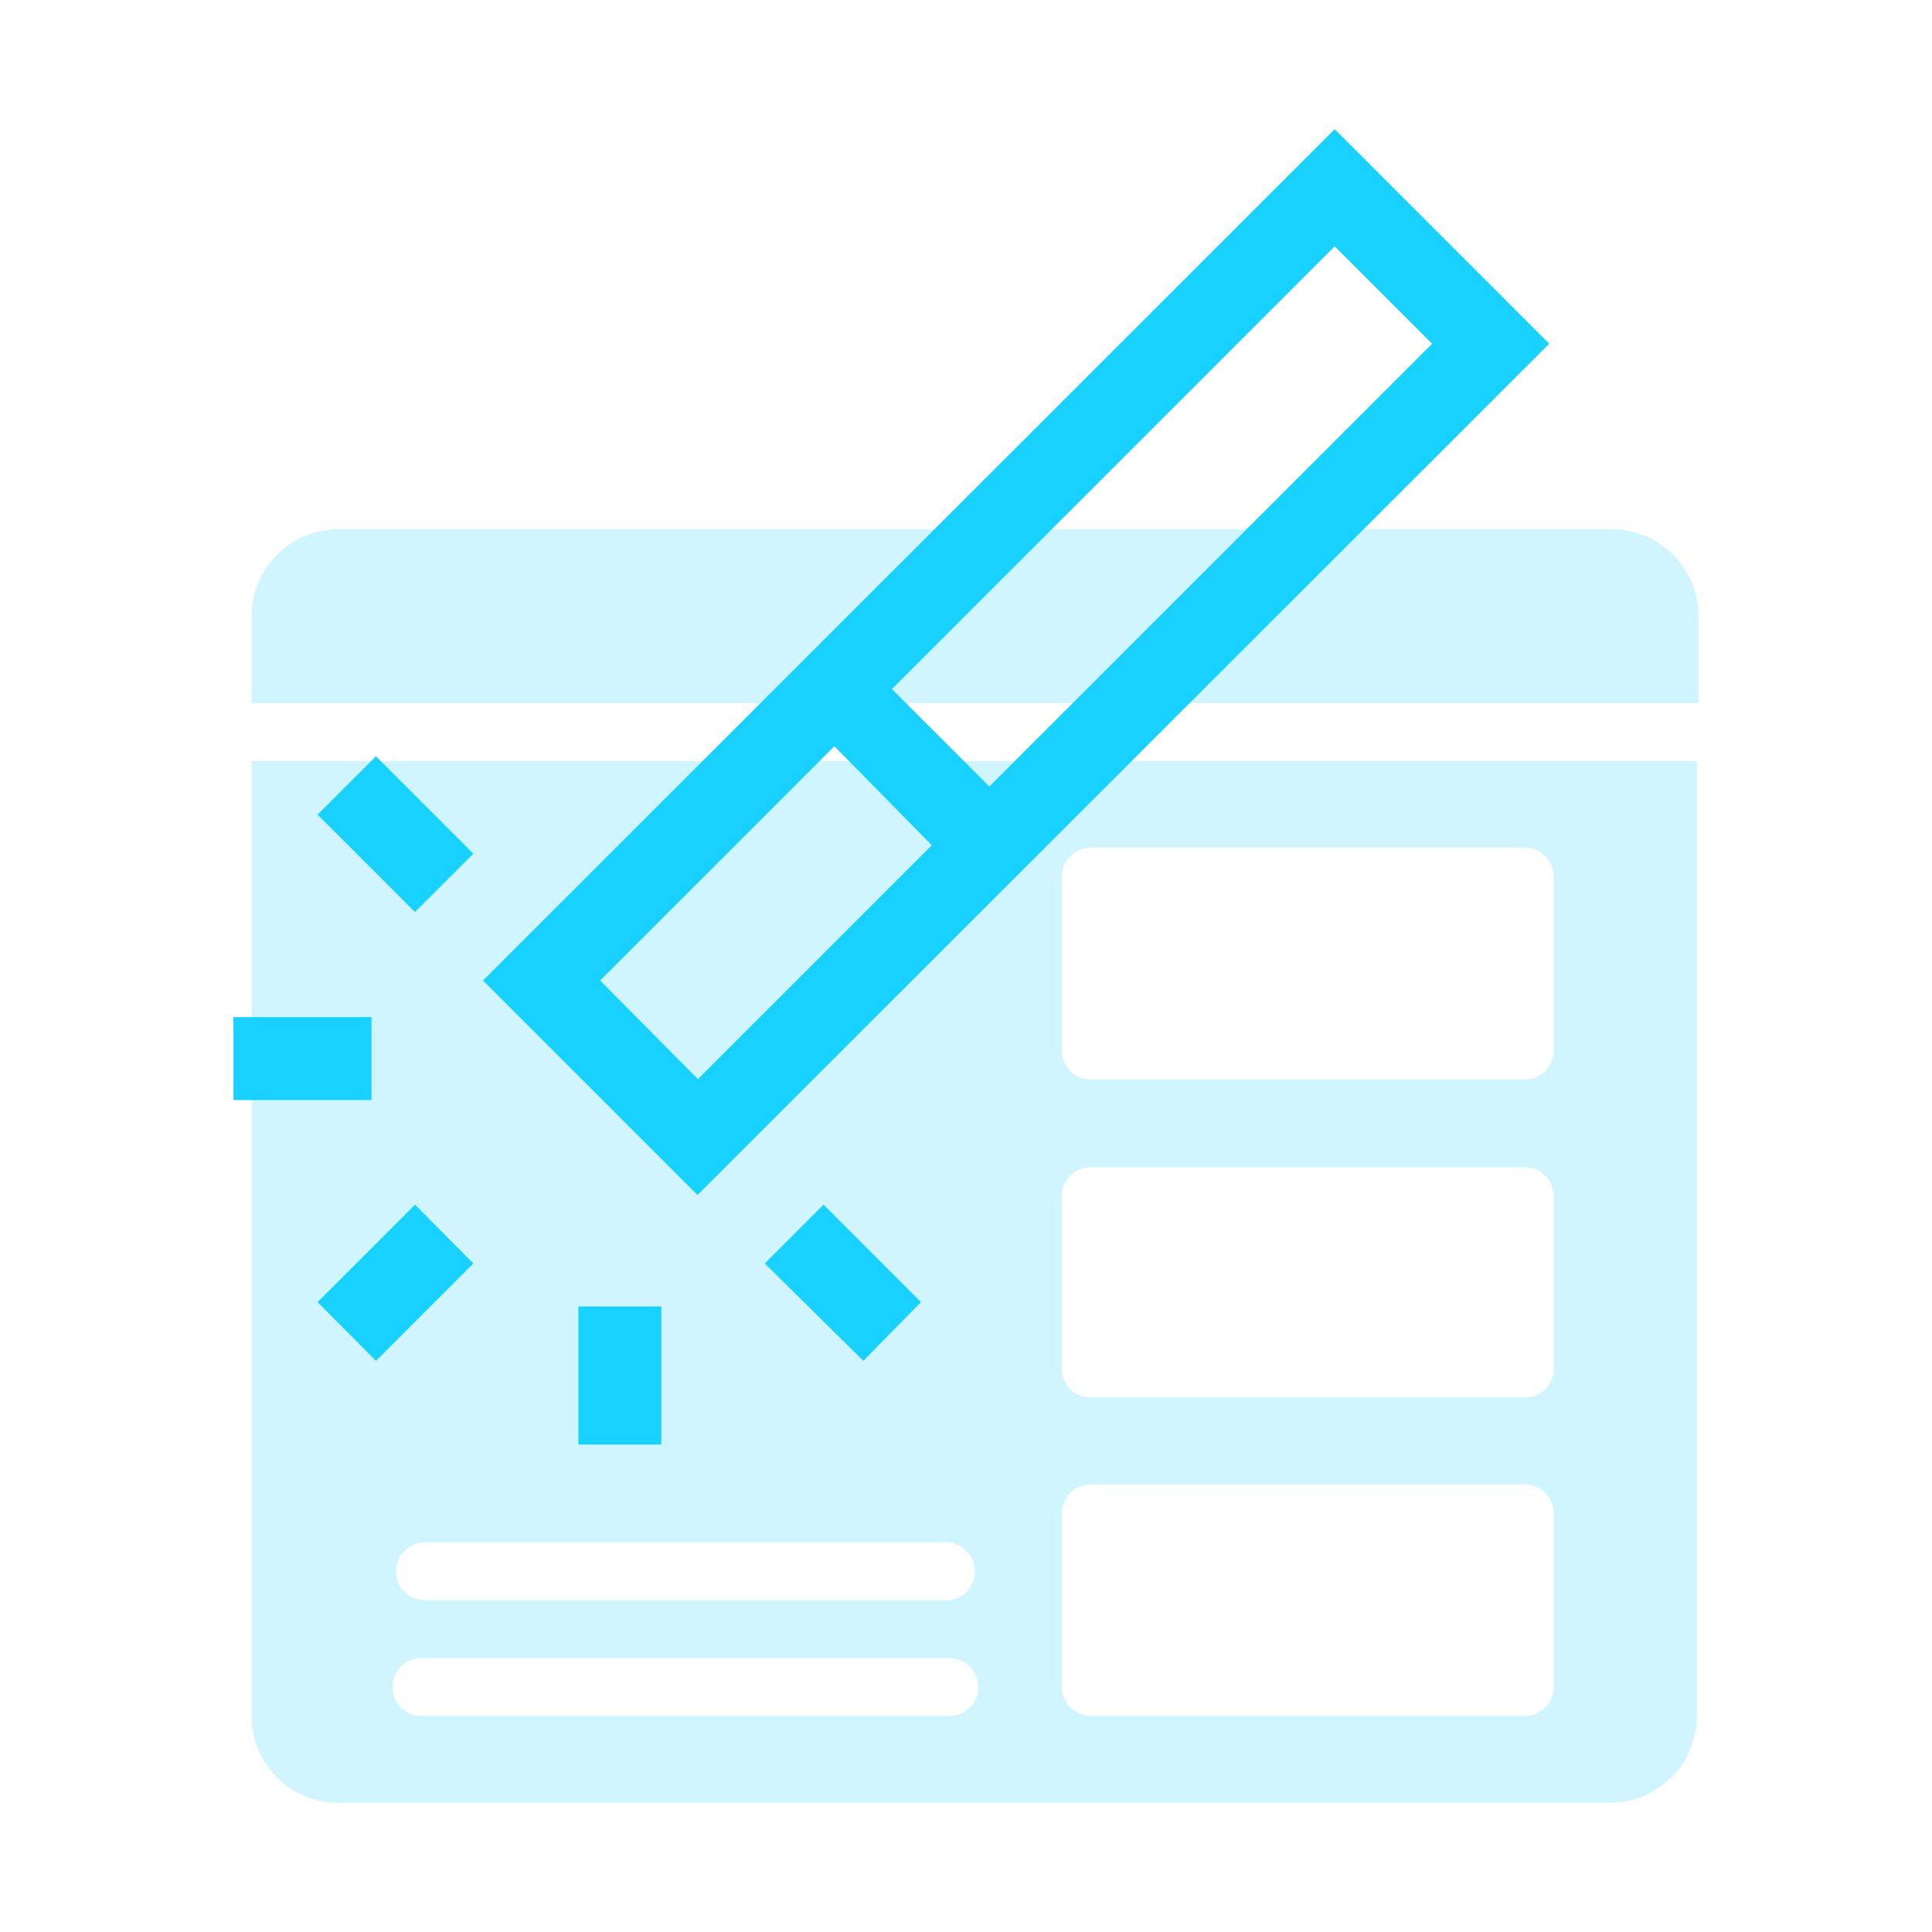<svg xmlns="http://www.w3.org/2000/svg" viewBox="0 0 48 48"><defs><style>.cls-3{fill:#18d1ff}</style></defs><g id="Layer_2" data-name="Layer 2"><g id="Layer_1-2" data-name="Layer 1"><path fill="none" d="M0 0h48v48H0z"/><path class="cls-3" d="M42.2 17.47v-2.16a2.16 2.16 0 0 0-2.2-2.16H8.4a2.16 2.16 0 0 0-2.15 2.16v2.16zM6.25 18.91v23.72a2.15 2.15 0 0 0 2.15 2.16H40a2.16 2.16 0 0 0 2.16-2.16V18.91zM23.5 42.63H10.56a.72.72 0 1 1 0-1.43H23.5a.72.72 0 1 1 0 1.43zm0-2.87H10.56a.72.72 0 0 1 0-1.44H23.5a.72.72 0 0 1 0 1.44zm15.1 2.15a.72.72 0 0 1-.72.72H27.1a.72.72 0 0 1-.72-.72V37.6a.72.72 0 0 1 .72-.72h10.78a.72.72 0 0 1 .72.72zm0-7.9a.71.71 0 0 1-.72.71H27.1a.71.71 0 0 1-.72-.71v-4.32a.72.72 0 0 1 .72-.69h10.78a.72.72 0 0 1 .72.72zm0-7.91a.72.72 0 0 1-.72.72H27.1a.72.72 0 0 1-.72-.72v-4.32a.72.72 0 0 1 .72-.72h10.78a.72.72 0 0 1 .72.72z" opacity=".2"/><path class="cls-3" d="M33.16 3.21L12 24.36l5.33 5.33L38.49 8.54zm2.42 5.33l-11 11-2.42-2.42 11-11zM14.91 24.36l5.82-5.82L23.15 21l-5.81 5.81zm-9.11.91h3.43v2.06H5.8zm8.57 7.19h2.06v3.43h-2.06zm-4.06-9.8l-2.42-2.42 1.45-1.45 2.42 2.42zm11.14 11.15L19 31.39l1.46-1.46 2.42 2.42zm-12.11 0l-1.45-1.46 2.42-2.42 1.45 1.46z"/></g></g></svg>